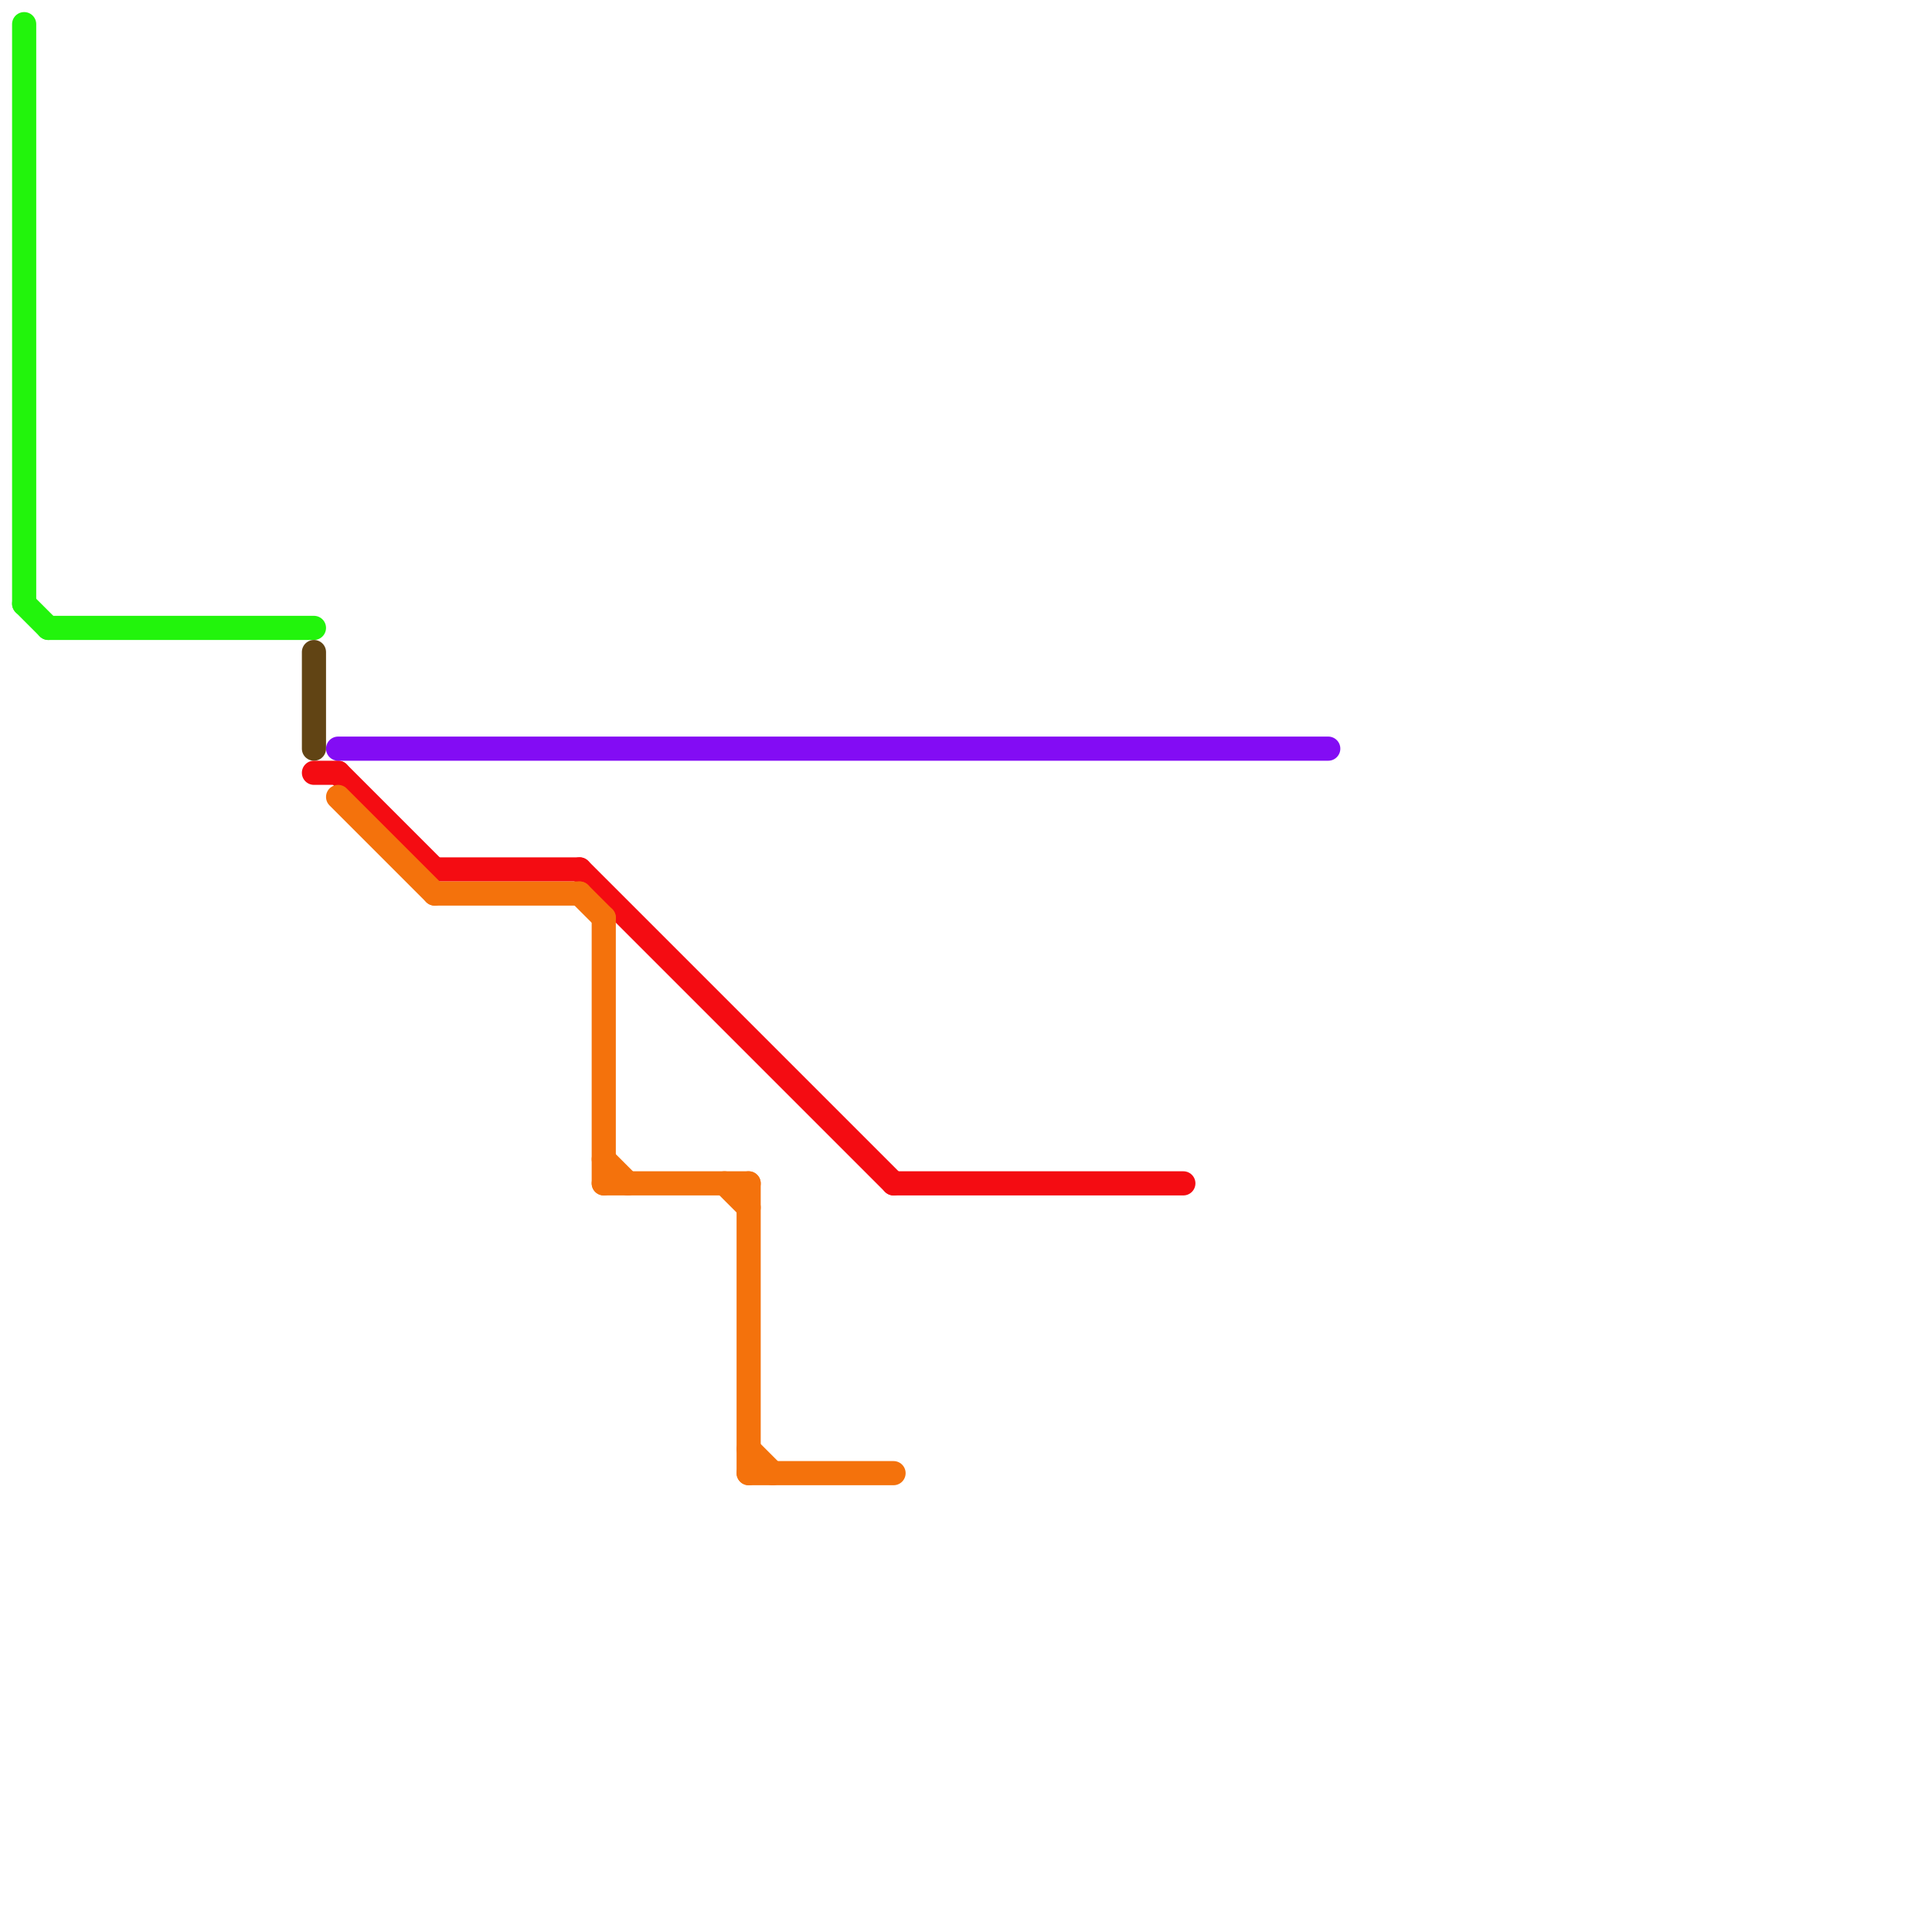 
<svg version="1.1" xmlns="http://www.w3.org/2000/svg" viewBox="0 0 80 80">
<style>text { font: 1px Helvetica; font-weight: 600; white-space: pre; dominant-baseline: central; } line { stroke-width: 1; fill: none; stroke-linecap: round; stroke-linejoin: round; } .c0 { stroke: #22f40c } .c1 { stroke: #614414 } .c2 { stroke: #f40c12 } .c3 { stroke: #830cf4 } .c4 { stroke: #f4720c }</style><defs><g id="wm-xf"><circle r="1.2" fill="#000"/><circle r="0.9" fill="#fff"/><circle r="0.6" fill="#000"/><circle r="0.3" fill="#fff"/></g><g id="wm"><circle r="0.6" fill="#000"/><circle r="0.3" fill="#fff"/></g></defs><line class="c0" x1="1" y1="1" x2="1" y2="25"/><line class="c0" x1="1" y1="25" x2="2" y2="26"/><line class="c0" x1="2" y1="26" x2="13" y2="26"/><line class="c1" x1="13" y1="27" x2="13" y2="31"/><line class="c2" x1="13" y1="32" x2="14" y2="32"/><line class="c2" x1="37" y1="49" x2="49" y2="49"/><line class="c2" x1="14" y1="32" x2="18" y2="36"/><line class="c2" x1="24" y1="36" x2="37" y2="49"/><line class="c2" x1="18" y1="36" x2="24" y2="36"/><line class="c3" x1="14" y1="31" x2="55" y2="31"/><line class="c4" x1="30" y1="49" x2="31" y2="50"/><line class="c4" x1="31" y1="61" x2="37" y2="61"/><line class="c4" x1="25" y1="38" x2="25" y2="49"/><line class="c4" x1="25" y1="48" x2="26" y2="49"/><line class="c4" x1="25" y1="49" x2="31" y2="49"/><line class="c4" x1="14" y1="33" x2="18" y2="37"/><line class="c4" x1="24" y1="37" x2="25" y2="38"/><line class="c4" x1="31" y1="49" x2="31" y2="61"/><line class="c4" x1="31" y1="60" x2="32" y2="61"/><line class="c4" x1="18" y1="37" x2="24" y2="37"/>
</svg>
